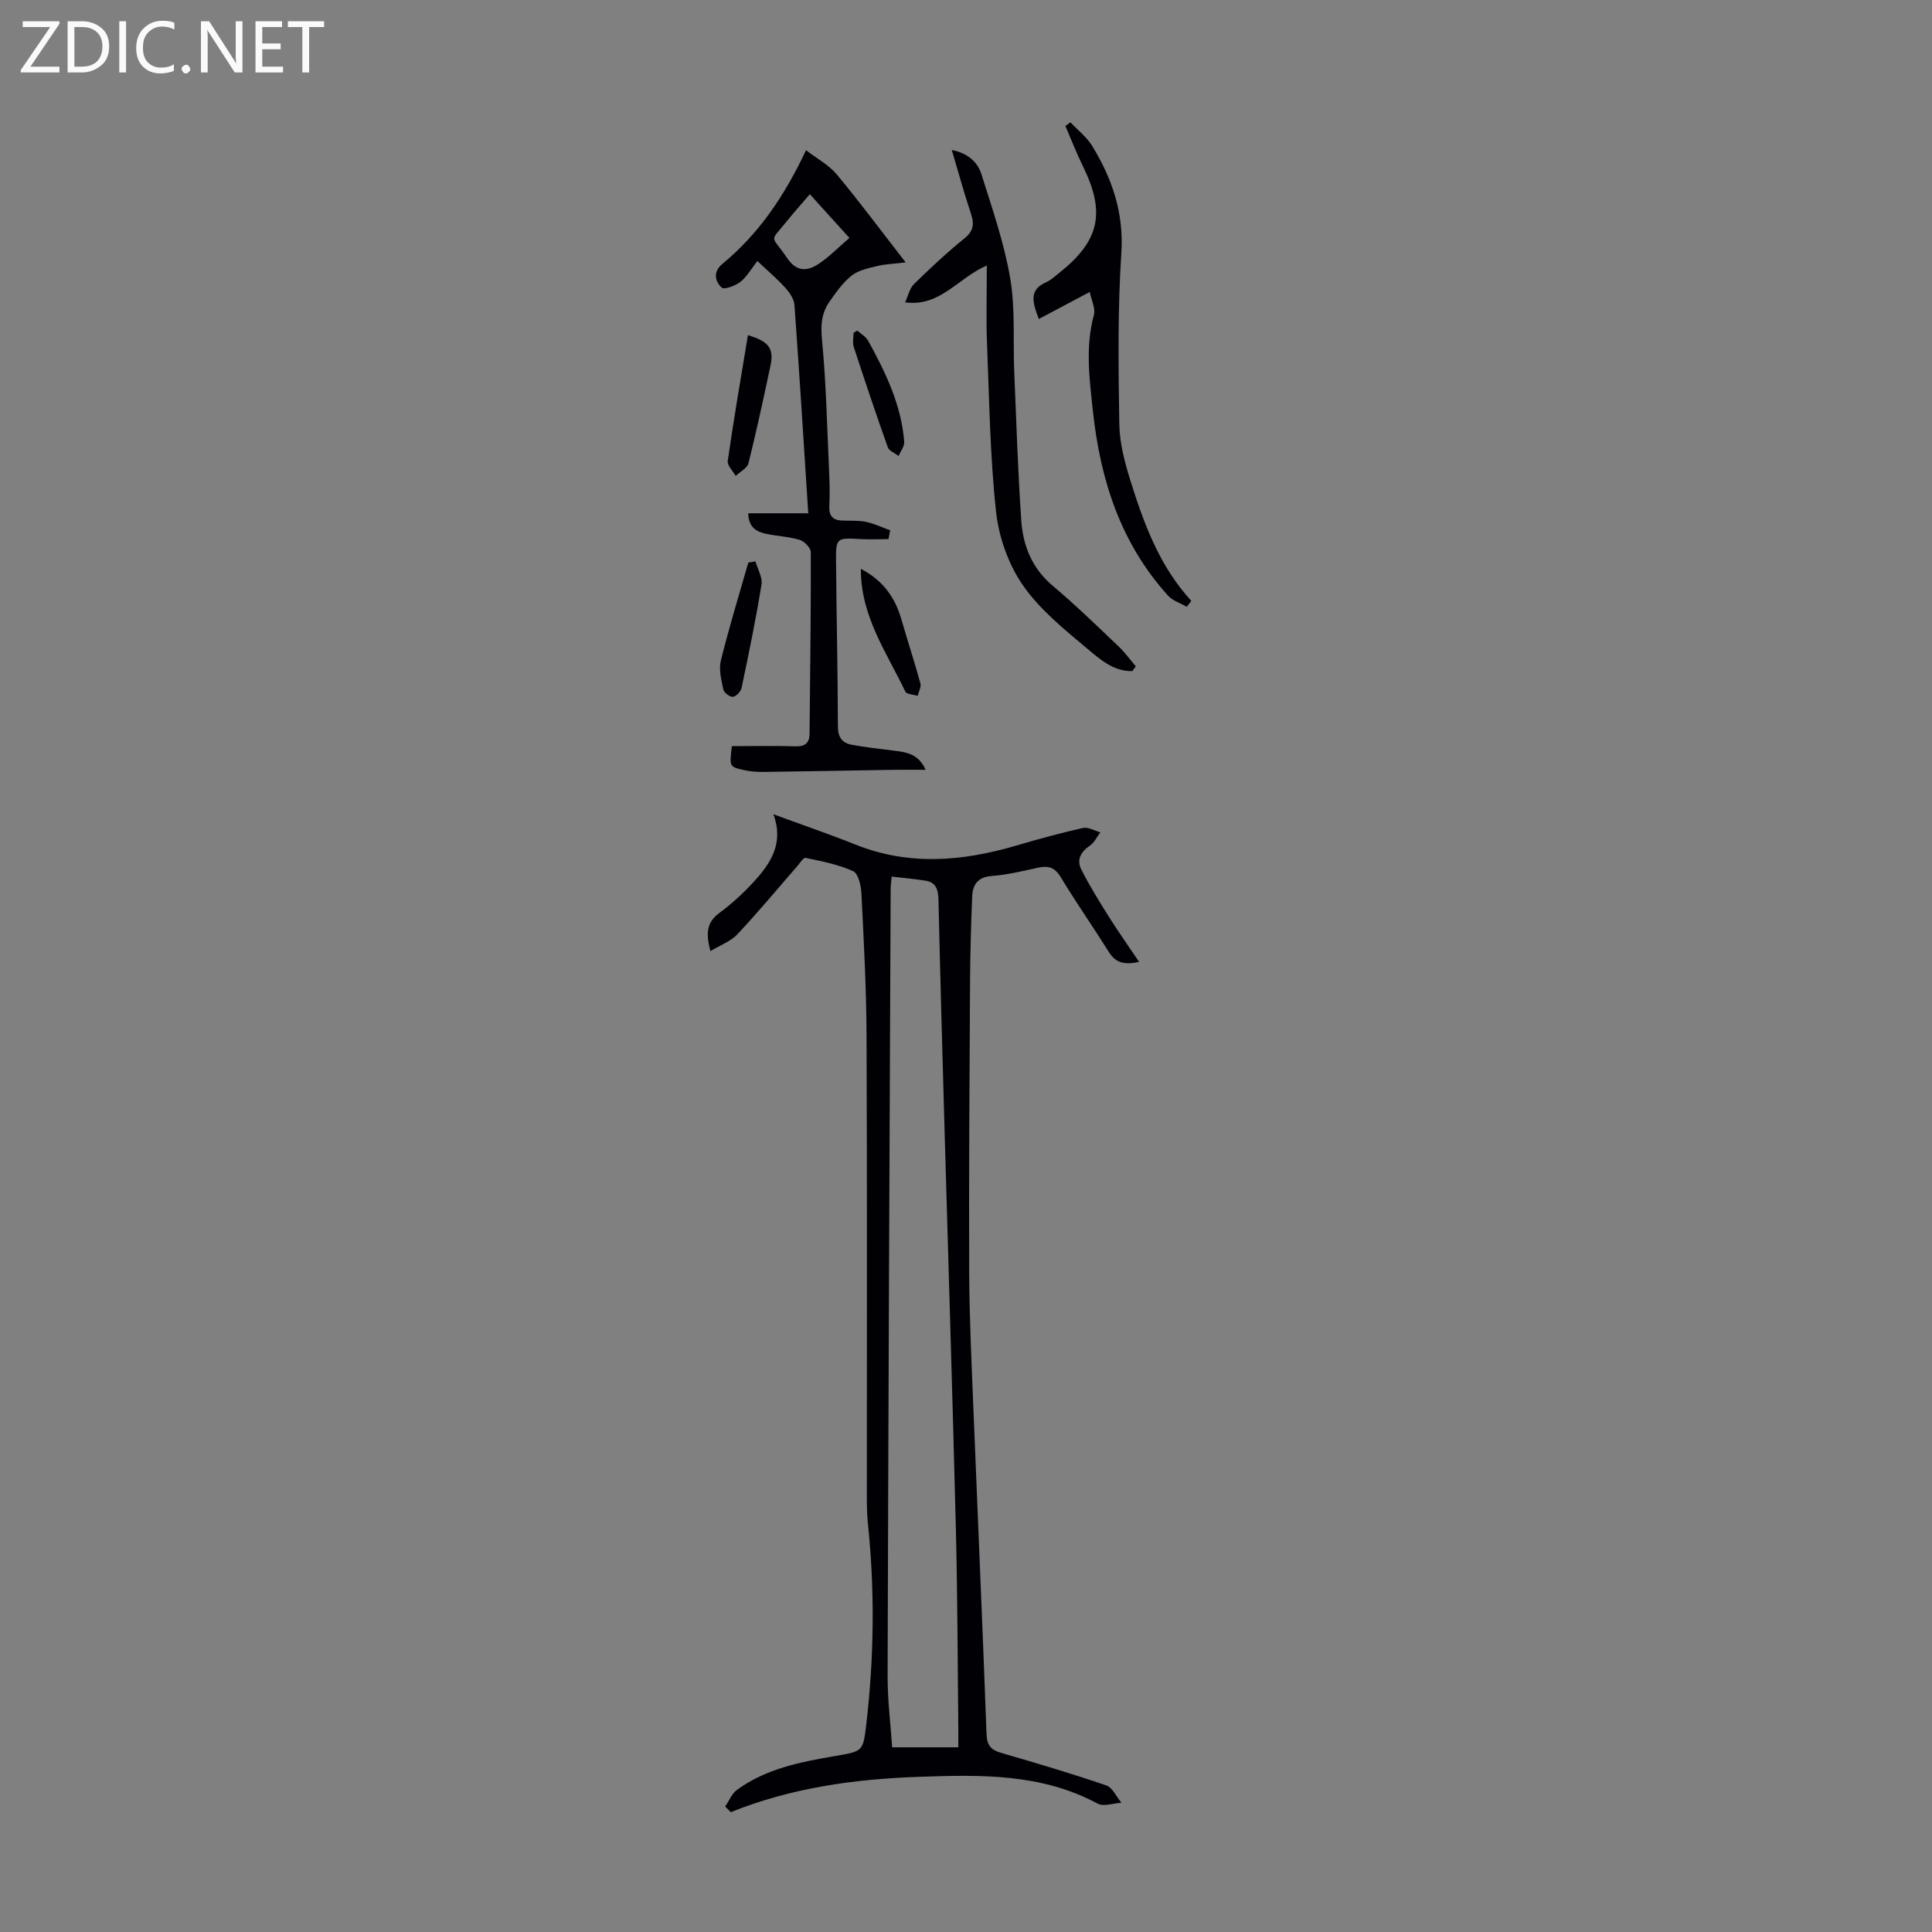 <svg enable-background="new 0 0 400 400" viewBox="0 0 400 400" xmlns="http://www.w3.org/2000/svg"><rect x="0" y="0" width="400" height="400" fill="#808080" stroke="none"/><g fill="#fafafb"><path d="m12.4 4.8-6.1 9h6v1.2h-8v-.5l6.1-8.9h-5.7v-1.2h7.6v.4z"/><path d="m14 15v-10.6h3c1.6 0 2.9.5 4 1.4s1.6 2.2 1.6 3.8-.5 3-1.6 3.9-2.4 1.5-4 1.5zm1.4-9.4v8.2h1.6c1.3 0 2.4-.4 3.1-1.1s1.1-1.8 1.1-3.1-.4-2.3-1.2-3-1.8-1-3.1-1z"/><path d="m26.1 4.4v10.6h-1.4v-10.6z"/><path d="m36.1 14.6c-.8.4-1.8.6-2.9.6-1.5 0-2.7-.5-3.6-1.4s-1.4-2.2-1.4-3.8c0-1.7.5-3.1 1.5-4.1s2.3-1.6 3.9-1.6c1 0 1.8.1 2.5.4v1.4c-.8-.4-1.6-.6-2.5-.6-1.2 0-2.1.4-2.9 1.2s-1.1 1.8-1.1 3.2c0 1.3.3 2.3 1 3s1.6 1.1 2.7 1.1c1 0 2-.2 2.7-.7v1.3z"/><path d="m37.6 14.3c0-.2.1-.5.3-.6s.4-.3.6-.3c.3 0 .5.1.6.3s.3.4.3.6-.1.4-.3.6-.4.3-.6.3c-.3 0-.5-.1-.6-.3s-.3-.4-.3-.6z"/><path d="m50.2 15h-1.6l-5.3-8.2c-.2-.2-.3-.5-.4-.7 0 .2.1.7.1 1.5v7.4h-1.4v-10.6h1.7l5.2 8.1c.2.4.4.6.4.7 0-.3-.1-.8-.1-1.5v-7.3h1.4z"/><path d="m58.6 15h-5.7v-10.6h5.5v1.2h-4.1v3.4h3.8v1.2h-3.8v3.6h4.3z"/><path d="m67.1 5.6h-3.1v9.4h-1.4v-9.4h-3v-1.2h7.5z"/></g><path d="m150.14 374.03c.8-1.17 1.36-2.68 2.44-3.46 6.06-4.41 13.22-5.79 20.4-7.02 5.62-.96 5.72-.93 6.37-6.5 1.61-13.82 1.79-27.67.35-41.52-.17-1.67-.23-3.35-.23-5.02-.01-32.01.07-64.03-.06-96.04-.04-9.82-.57-19.65-1.06-29.46-.08-1.63-.64-4.15-1.71-4.64-3.08-1.4-6.52-2.05-9.86-2.76-.44-.09-1.18 1.12-1.75 1.76-4.11 4.71-8.09 9.52-12.37 14.07-1.36 1.45-3.47 2.2-5.58 3.48-.89-3.46-.93-5.85 1.85-7.9 2.6-1.91 5.02-4.15 7.2-6.53 3.47-3.79 6.2-7.97 3.99-13.91 6 2.21 11.56 4.11 17.02 6.29 11.06 4.41 22.09 3.47 33.19.22 4.59-1.35 9.21-2.62 13.87-3.67 1.08-.24 2.41.57 3.62.9-.72.95-1.26 2.15-2.2 2.78-1.86 1.26-2.74 2.93-1.78 4.85 1.68 3.36 3.68 6.57 5.68 9.76 1.92 3.06 4.01 6 6.32 9.44-3.34.73-4.97.01-6.27-2.06-3.27-5.21-6.8-10.26-9.98-15.52-1.23-2.03-2.59-2.38-4.69-1.92-3.16.7-6.35 1.47-9.56 1.71-2.92.22-3.96 1.82-4.06 4.26-.24 5.81-.4 11.62-.44 17.43-.11 20.14-.26 40.28-.18 60.42.04 9.39.5 18.79.87 28.18.9 22.45 1.9 44.89 2.72 67.34.09 2.36.9 3.31 3.04 3.93 7.28 2.11 14.56 4.27 21.74 6.72 1.31.45 2.11 2.36 3.15 3.6-1.66.1-3.67.85-4.92.18-11.71-6.28-24.23-5.99-36.98-5.55-13.4.46-26.45 2.28-38.99 7.32-.37-.4-.76-.78-1.15-1.16zm48.27-12.27c0-1.61.01-2.82 0-4.02-.15-13.64-.16-27.28-.5-40.91-.68-27.4-1.55-54.8-2.33-82.21-.46-16.11-.91-32.21-1.28-48.32-.05-2.03-.45-3.6-2.65-3.96-2.27-.37-4.57-.56-7.05-.85-.09 1.18-.2 1.94-.2 2.7-.23 54.28-.48 108.55-.63 162.83-.01 4.99.62 9.97.94 14.74z" fill="#010105"/><path d="m183.95 111.62c-2.01 0-4.02.1-6.03-.02-4.6-.28-4.87-.19-4.83 4.28.09 11.52.36 23.05.39 34.57.01 2.25.93 3.39 2.88 3.75 2.84.52 5.73.83 8.6 1.2 2.55.33 5.15.56 6.68 3.98-2.62 0-4.86-.03-7.11.01-8.82.14-17.64.32-26.46.43-1.44.02-2.91-.11-4.3-.44-2.77-.64-2.75-.71-2.24-4.9 4.31 0 8.74-.1 13.17.04 2.04.06 2.89-.72 2.91-2.65.12-12.51.29-25.03.26-37.54 0-.88-1.3-2.24-2.26-2.54-2.22-.68-4.62-.78-6.91-1.25-2.07-.42-3.72-1.35-3.79-4.27h12.43c-.95-14.67-1.82-28.91-2.86-43.14-.09-1.26-1.06-2.63-1.97-3.63-1.71-1.88-3.68-3.54-5.71-5.45-1.26 1.61-2.16 3.24-3.5 4.3-1.05.82-3.37 1.68-3.88 1.2-1.41-1.32-1.82-3.29.14-4.91 7.48-6.17 12.81-13.96 17.32-23.54 2.25 1.73 4.7 3.03 6.35 5 4.72 5.66 9.12 11.59 14.28 18.23-2.44.29-4.22.34-5.91.75-1.82.45-3.85.86-5.26 1.97-1.81 1.42-3.2 3.43-4.56 5.34-1.67 2.35-1.89 4.86-1.6 7.88.85 8.77 1.04 17.61 1.44 26.42.12 2.68.22 5.38.08 8.05-.1 1.99.65 2.94 2.58 3.03 1.66.08 3.37-.06 4.98.27 1.73.36 3.36 1.15 5.04 1.75-.12.62-.23 1.23-.35 1.83zm-16.28-71.41c-1.87 2.19-3.29 3.75-4.6 5.39-3.87 4.84-3.52 2.76-.09 7.84 1.93 2.87 4.18 2.76 6.55 1.17 2.09-1.4 3.89-3.25 6.33-5.35-2.86-3.15-5.4-5.97-8.19-9.05z" fill="#010105"/><path d="m234.44 138.94c-3.91.12-6.79-2.52-9.44-4.73-4.79-4.01-9.84-8.11-13.31-13.17-2.97-4.32-4.92-9.95-5.48-15.19-1.25-11.64-1.4-23.41-1.87-35.13-.19-4.88-.03-9.78-.03-15.76-6.18 2.73-9.66 8.61-16.92 7.64.65-1.39.94-2.9 1.83-3.78 3.36-3.28 6.8-6.51 10.45-9.46 1.93-1.56 2.06-3.01 1.34-5.16-1.4-4.2-2.57-8.49-3.95-13.14 3.34.65 5.34 2.49 6.14 5.03 2.23 7.1 4.7 14.21 5.95 21.51 1.08 6.34.57 12.94.84 19.42.43 10.27.75 20.56 1.46 30.81.36 5.22 2.26 9.89 6.54 13.48 4.71 3.96 9.12 8.27 13.58 12.5 1.32 1.25 2.4 2.76 3.59 4.15-.24.32-.48.65-.72.98z" fill="#010105"/><path d="m245.71 125.63c-1.3-.75-2.89-1.23-3.85-2.28-9.81-10.8-14.05-23.98-15.57-38.12-.71-6.61-1.64-13.32.19-20.01.38-1.38-.53-3.11-.86-4.77-3.74 1.99-7.01 3.72-10.54 5.59-1.36-3.53-2.06-6.04 1.53-7.62 1-.44 1.85-1.25 2.72-1.94 8.32-6.62 9.59-12.44 4.92-21.97-1.35-2.75-2.46-5.62-3.68-8.43.35-.25.71-.5 1.06-.75 1.52 1.62 3.36 3.03 4.49 4.88 4.14 6.77 6.58 13.84 6.04 22.16-.77 11.77-.61 23.62-.42 35.42.06 3.92 1.11 7.92 2.3 11.71 2.8 8.95 6.03 17.75 12.61 24.9-.3.41-.62.82-.94 1.23z" fill="#010105"/><path d="m154.85 69.39c4.34 1.29 5.42 2.78 4.67 6.31-1.44 6.75-2.88 13.5-4.55 20.19-.26 1.04-1.74 1.77-2.65 2.65-.58-1.04-1.79-2.18-1.65-3.12 1.25-8.68 2.74-17.33 4.18-26.03z" fill="#010105"/><path d="m178.23 117.77c4.72 2.47 7.13 6.06 8.42 10.55 1.26 4.4 2.7 8.75 3.91 13.16.21.76-.36 1.72-.57 2.59-.88-.28-2.28-.31-2.55-.88-3.83-8.05-9.26-15.58-9.21-25.42z" fill="#010105"/><path d="m156.41 116.23c.45 1.6 1.5 3.31 1.25 4.8-1.16 7.16-2.63 14.28-4.12 21.38-.16.75-1.11 1.77-1.79 1.86-.62.08-1.85-.85-1.99-1.51-.42-1.96-.97-4.15-.51-6.01 1.68-6.81 3.75-13.53 5.68-20.28.5-.07.99-.15 1.48-.24z" fill="#010105"/><path d="m177.49 68.44c.77.7 1.79 1.27 2.27 2.14 3.61 6.55 6.84 13.26 7.45 20.86.08.95-.75 1.98-1.16 2.97-.77-.6-1.97-1.05-2.25-1.82-2.45-6.89-4.77-13.82-7.04-20.77-.29-.88-.04-1.94-.04-2.92.26-.15.51-.31.77-.46z" fill="#010105"/></svg>